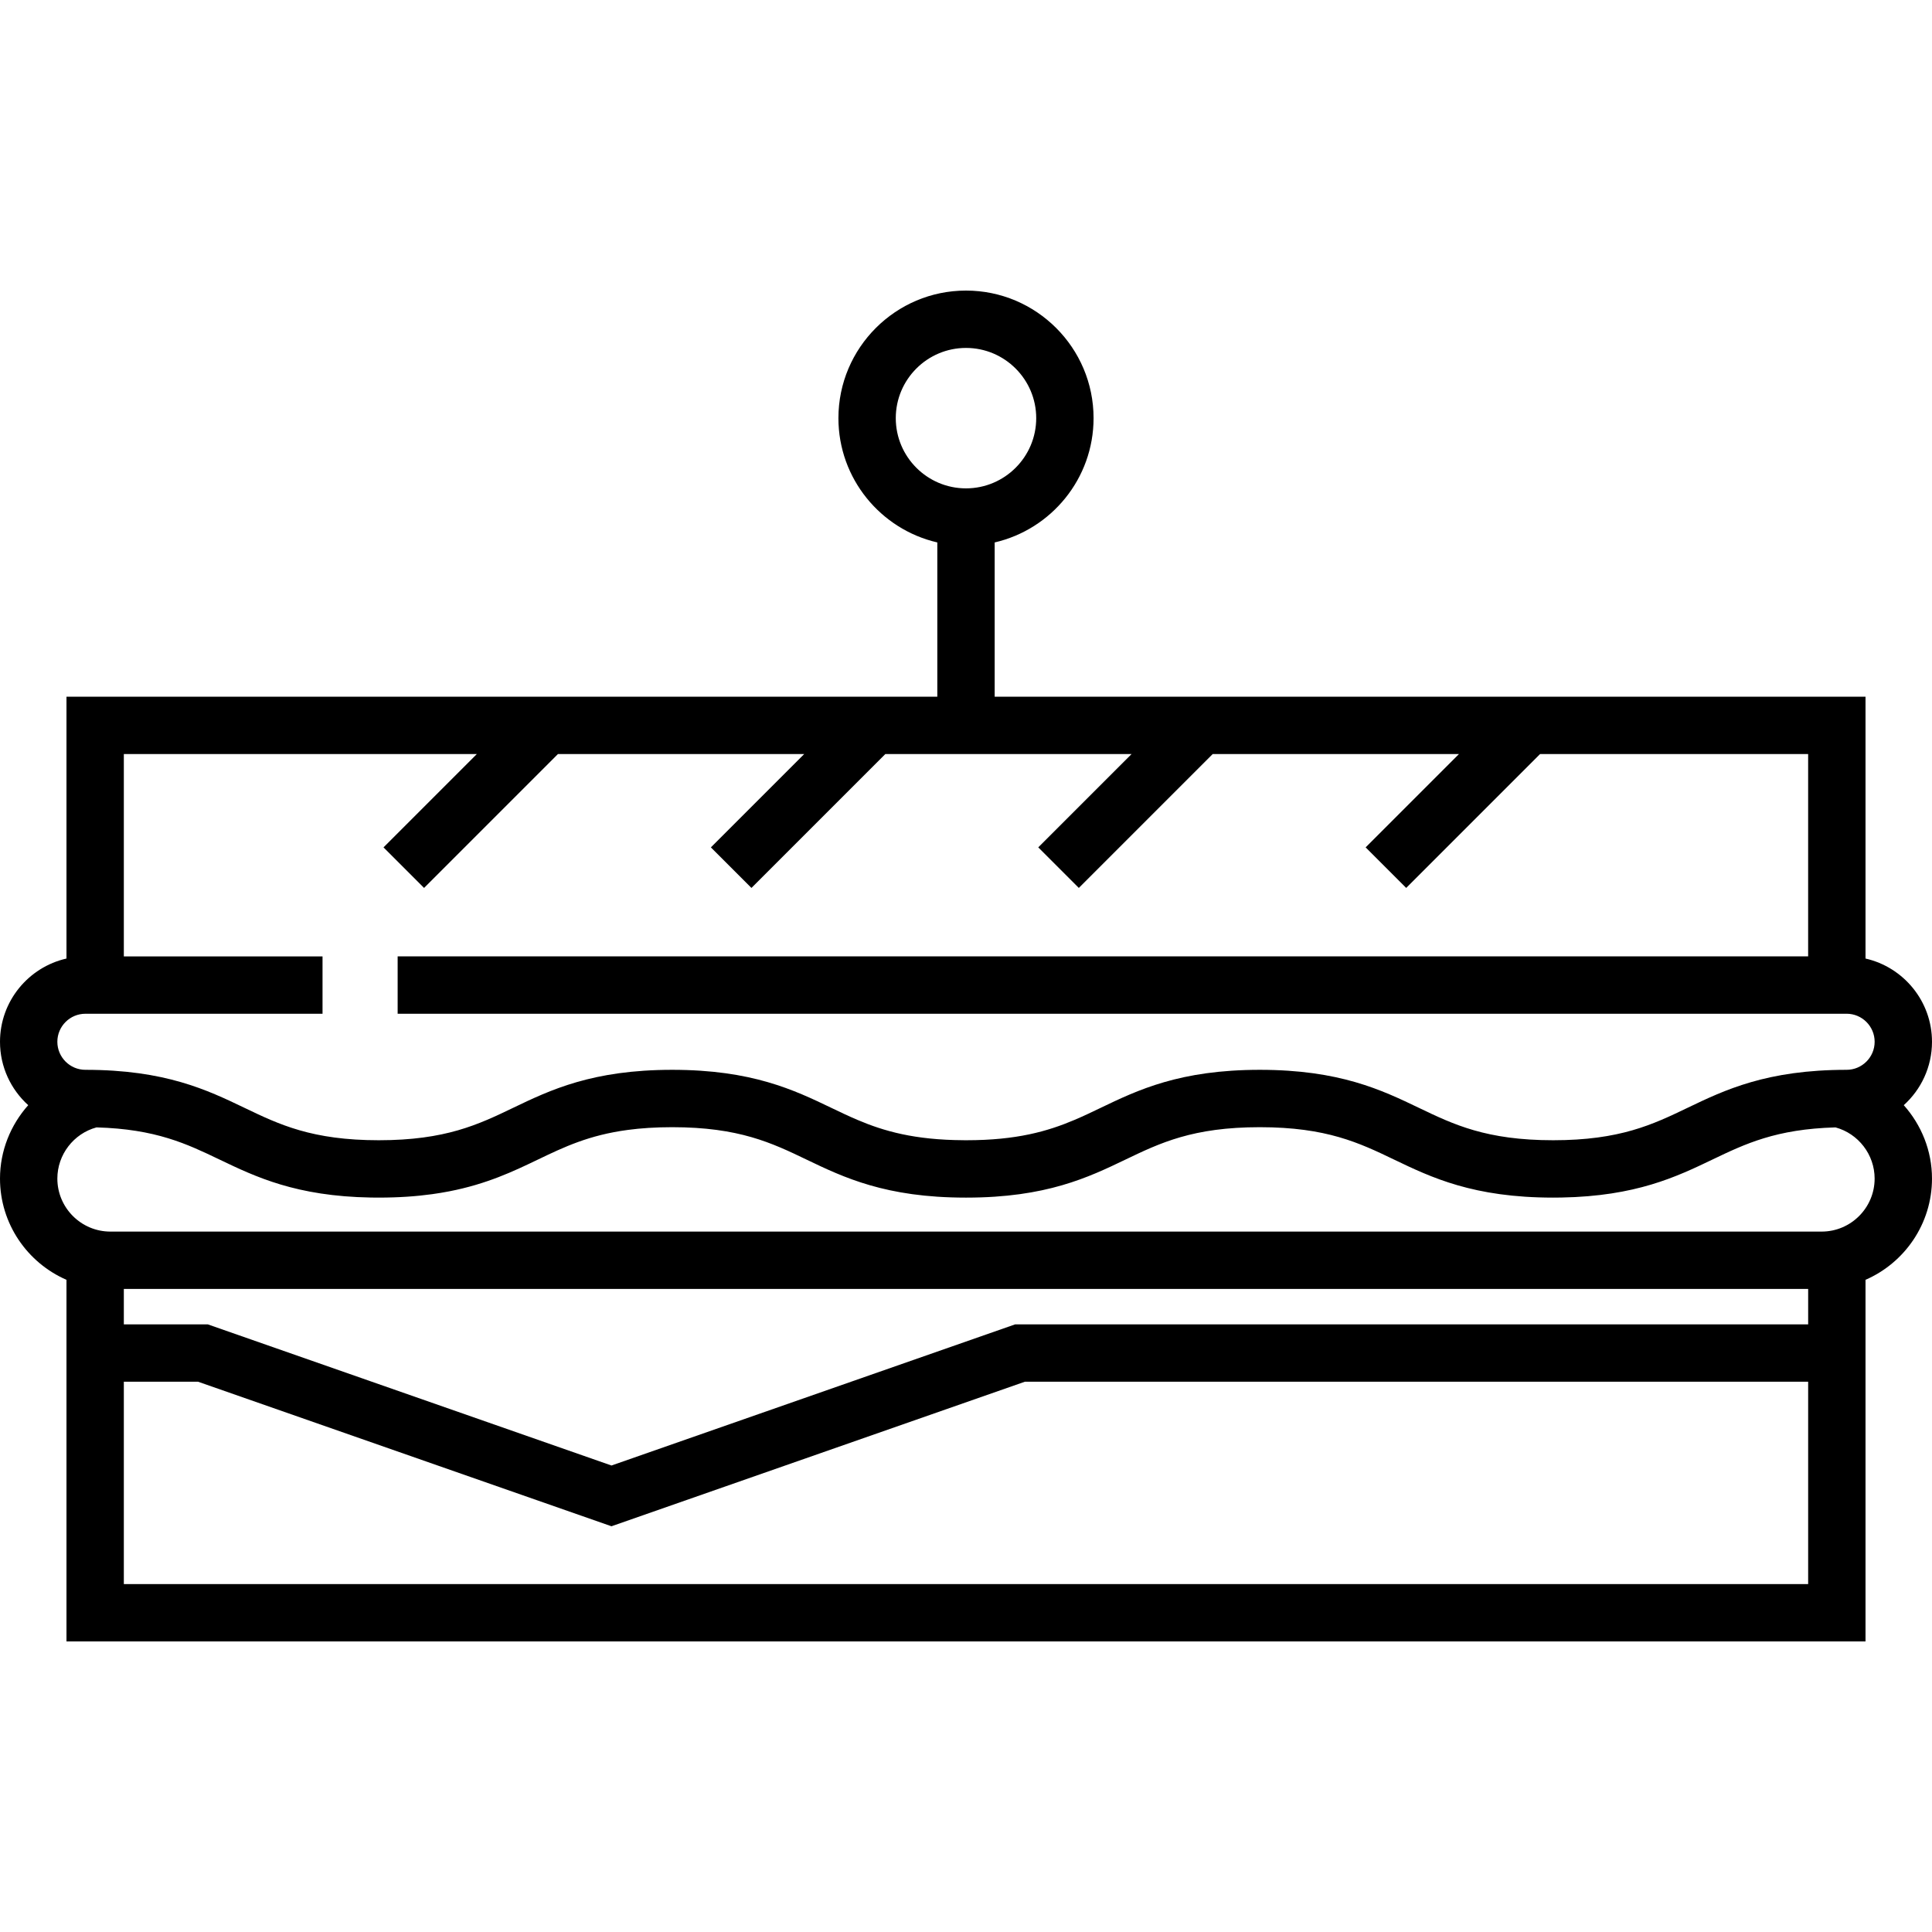 <?xml version="1.0" encoding="iso-8859-1"?>
<!-- Generator: Adobe Illustrator 19.0.0, SVG Export Plug-In . SVG Version: 6.00 Build 0)  -->
<svg version="1.1" id="Layer_1" xmlns="http://www.w3.org/2000/svg" xmlns:xlink="http://www.w3.org/1999/xlink" x="0px" y="0px"
	 viewBox="0 0 512.001 512.001" style="enable-background:new 0 0 512.001 512.001;" xml:space="preserve">
<g>
	<g>
		<path d="M504.519,292.883c4.591-4.145,7.481-10.139,7.481-16.797c0-10.753-7.544-19.775-17.618-22.062v-69.391H263.599v-40.882
			c14.994-3.458,26.209-16.908,26.209-32.937c0-18.642-15.167-33.809-33.809-33.809c-18.643,0-33.809,15.167-33.809,33.809
			c0,16.029,11.215,29.478,26.209,32.937v40.882H17.618v69.39C7.544,256.31,0,265.332,0,276.086c0,6.657,2.89,12.651,7.481,16.797
			C2.817,298.112,0,304.967,0,312.332c0,11.997,7.261,22.325,17.618,26.833v11.808v15.2v68.823h476.764v-68.823v-15.2v-11.808
			c10.357-4.507,17.618-14.837,17.618-26.833C512.001,304.967,509.184,298.112,504.519,292.883z M237.39,110.814
			c0-10.262,8.348-18.609,18.609-18.609c10.262,0,18.61,8.348,18.61,18.609c0,10.261-8.348,18.608-18.61,18.608
			C245.739,129.424,237.39,121.075,237.39,110.814z M32.818,419.796v-53.624H52.49l109.555,38.306l109.553-38.306h207.583v53.624
			H32.818z M479.183,350.973H269.018l-106.972,37.403L55.071,350.973H32.818v-9.389h446.365V350.973z M482.749,326.385H29.251
			c-7.749,0-14.052-6.305-14.052-14.053c0-6.342,4.318-11.924,10.373-13.561c15.737,0.437,23.952,4.373,32.638,8.538
			c9.517,4.562,20.263,9.712,40.079,10.052c0.689,0.012,1.385,0.018,2.096,0.018c2.646,0,5.135-0.084,7.486-0.239
			c2.35-0.155,4.561-0.383,6.649-0.671c1.567-0.216,3.063-0.466,4.499-0.745c10.049-1.952,17.074-5.323,23.534-8.424
			c6.896-3.31,13.504-6.482,23.849-7.862c3.448-0.46,7.312-0.72,11.739-0.72c17.712,0,26.397,4.169,35.593,8.583
			c9.842,4.725,20.999,10.079,42.168,10.079h0.194c21.17,0,32.326-5.354,42.168-10.079c9.196-4.413,17.882-8.583,35.592-8.583
			c17.71,0,26.395,4.169,35.59,8.583c9.842,4.725,20.998,10.079,42.166,10.079c0.745,0,1.474-0.008,2.196-0.022
			c19.75-0.357,30.477-5.495,39.978-10.049c8.686-4.164,16.902-8.101,32.64-8.538c6.057,1.636,10.373,7.219,10.373,13.561
			C496.8,320.08,490.497,326.385,482.749,326.385z M489.368,283.513c-21.169,0-32.324,5.355-42.167,10.079
			c-9.194,4.413-17.879,8.583-35.587,8.583c-17.71,0-26.395-4.169-35.59-8.583c-9.842-4.725-20.998-10.079-42.166-10.079
			c-21.17,0-32.326,5.354-42.168,10.079c-2.298,1.102-4.564,2.191-6.947,3.201c-7.149,3.033-15.35,5.379-28.619,5.382l-0.123-0.002
			l-0.197,0.002c-0.179,0-0.345-0.007-0.523-0.008c-12.919-0.074-20.992-2.388-28.032-5.378c-2.38-1.009-4.642-2.096-6.937-3.197
			c-9.843-4.725-21-10.079-42.169-10.079s-32.324,5.354-42.166,10.079c-9.195,4.413-17.881,8.583-35.591,8.583
			c-17.709,0-26.393-4.169-35.587-8.583c-9.843-4.724-20.999-10.079-42.168-10.079c-4.097,0-7.431-3.334-7.431-7.432
			c-0.002-4.093,3.332-7.426,7.429-7.426h62.106h0.741v-15.2h-0.741H32.818v-53.624h93.548l-24.732,24.733l10.748,10.748
			l35.481-35.482h65.261l-24.732,24.733l10.749,10.748l35.481-35.482h65.262l-24.733,24.733l10.748,10.748l35.481-35.482h65.262
			l-24.733,24.733l10.748,10.748l35.481-35.482h71.041v53.624H107.967h-2.586v15.2h2.586h381.401c4.099,0,7.434,3.333,7.434,7.43
			C496.801,280.18,493.466,283.513,489.368,283.513z"/>
	</g>
</g>
<g>
</g>
<g>
</g>
<g>
</g>
<g>
</g>
<g>
</g>
<g>
</g>
<g>
</g>
<g>
</g>
<g>
</g>
<g>
</g>
<g>
</g>
<g>
</g>
<g>
</g>
<g>
</g>
<g>
</g>
</svg>
